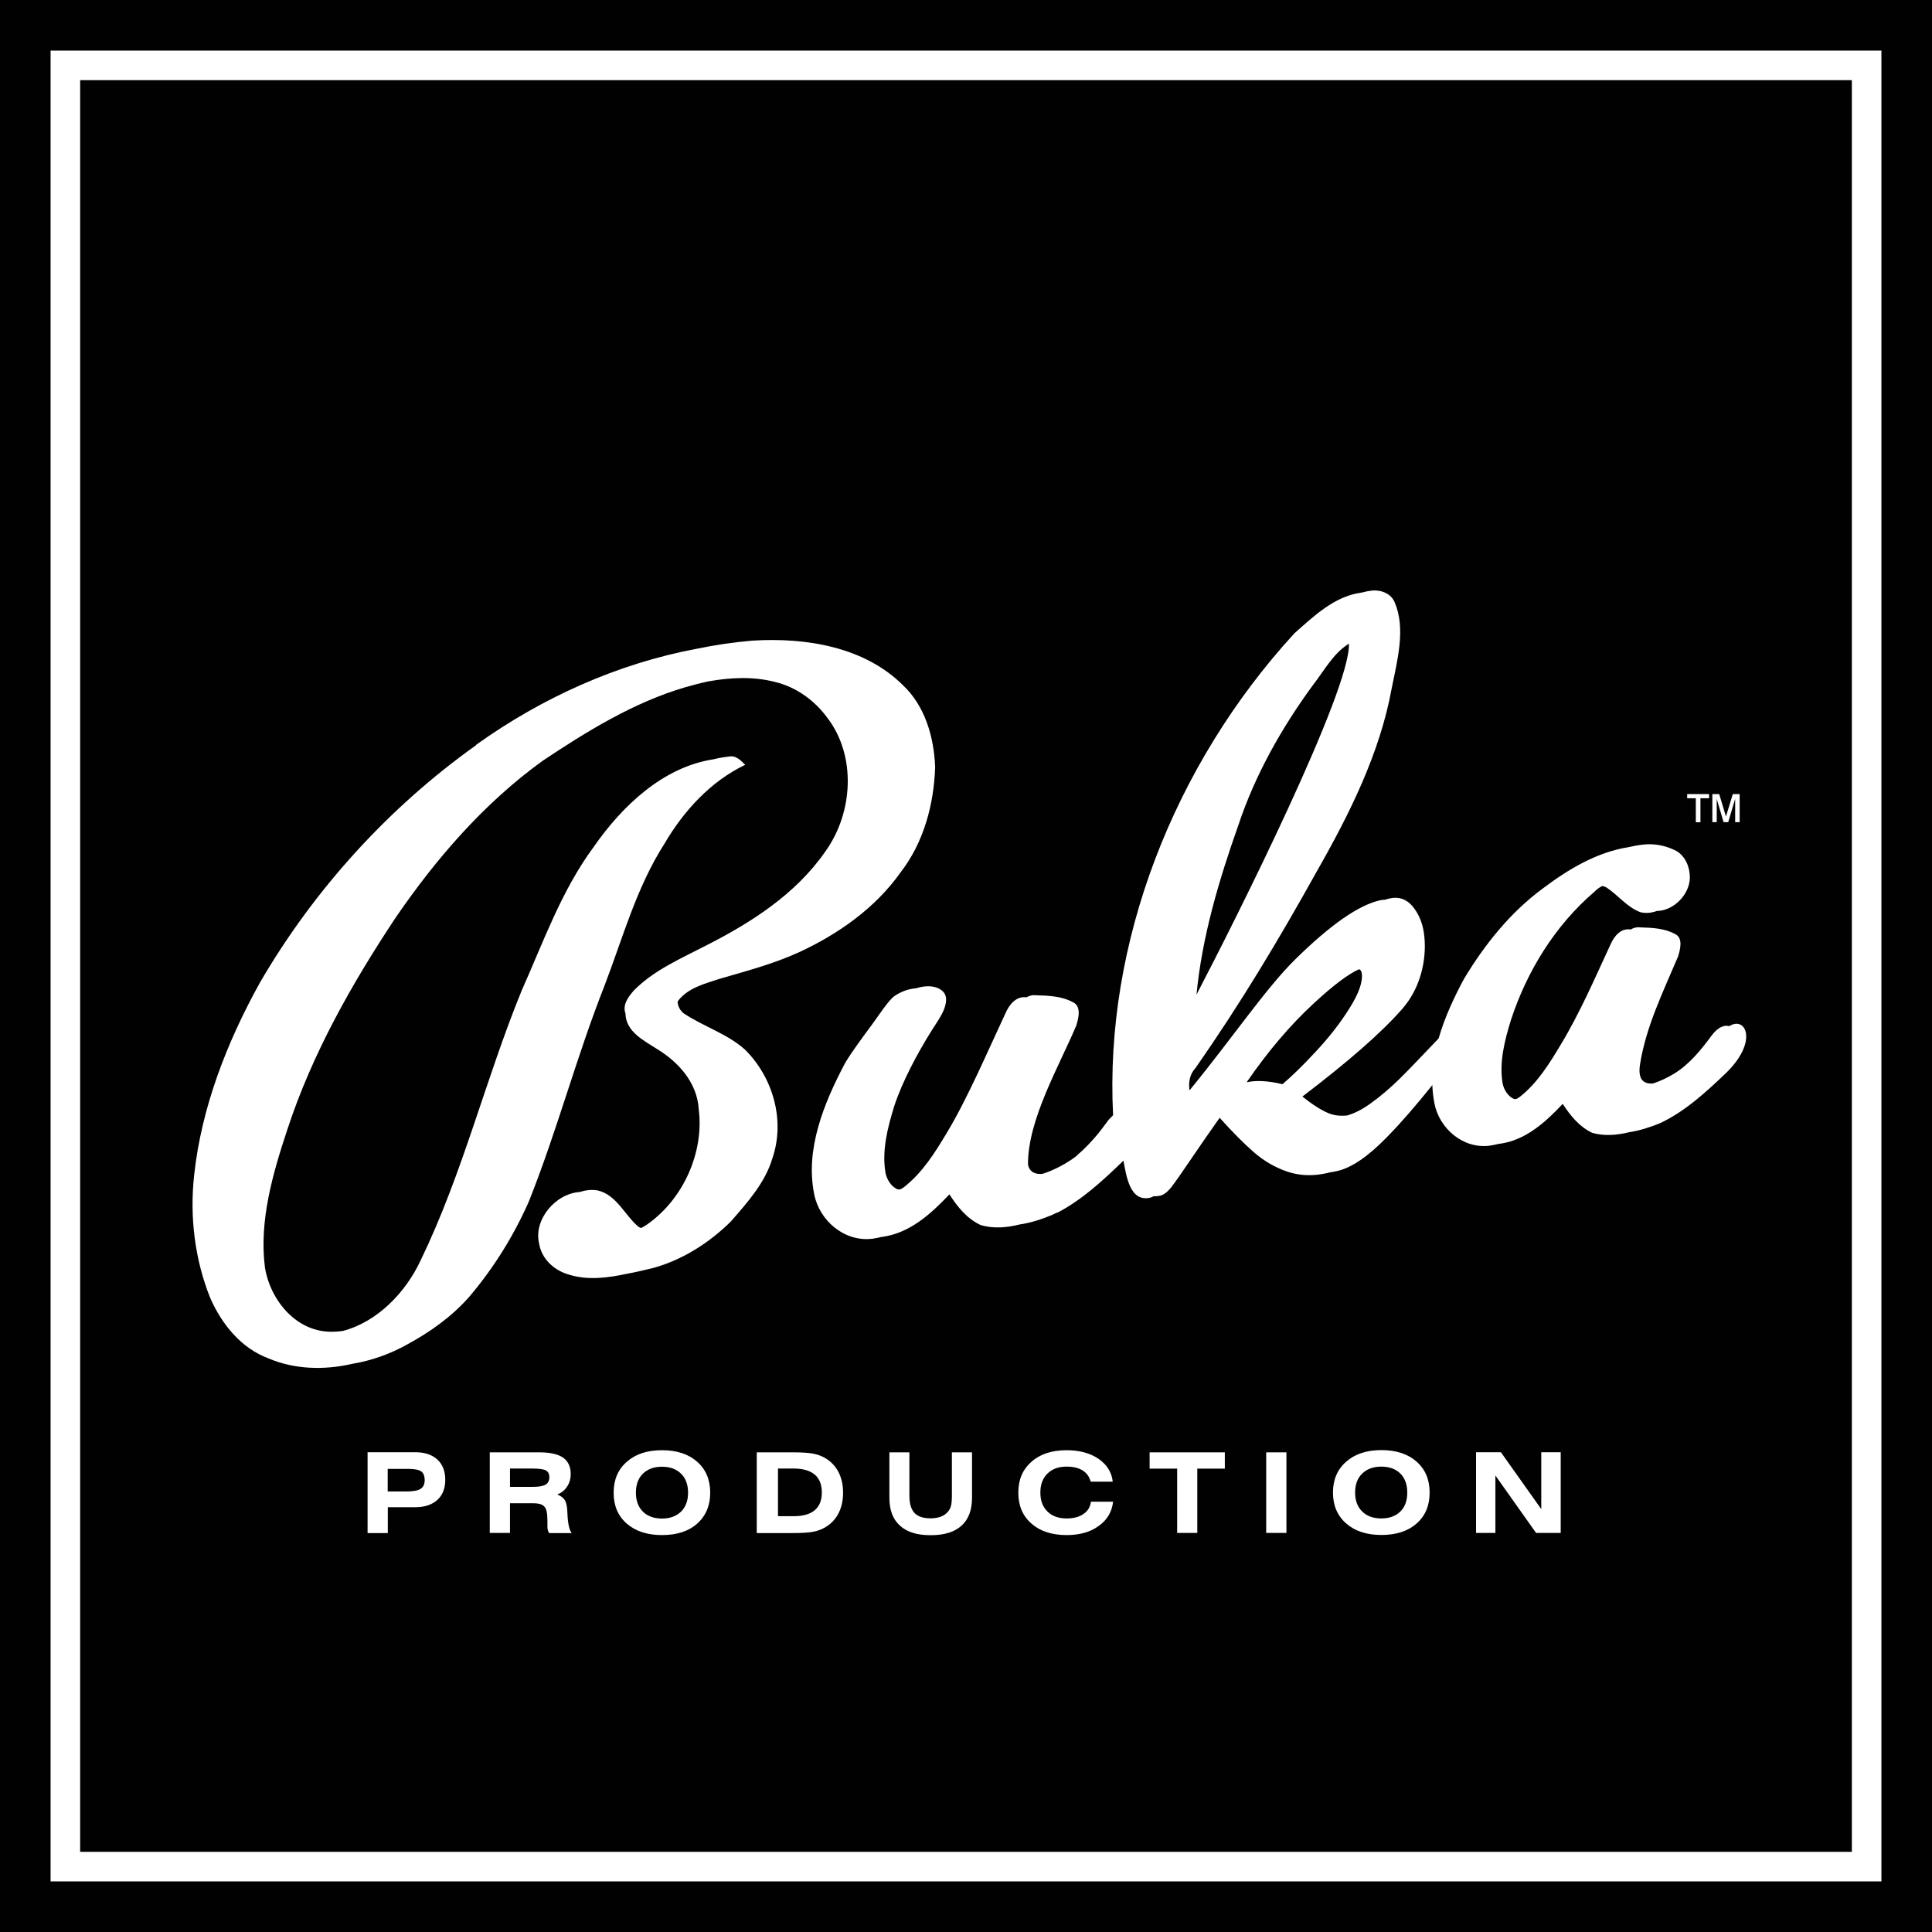 <?xml version="1.0" encoding="UTF-8"?><svg id="Layer_2" xmlns="http://www.w3.org/2000/svg" viewBox="0 0 171.87 171.87"><defs><style>.cls-1{fill:#fff;fill-rule:evenodd;}.cls-2{fill:#010101;}</style></defs><g id="Layer_1-2"><rect class="cls-2" width="171.87" height="171.87"/><path class="cls-1" d="M4.5,4.5H167.37V167.37H4.5V4.5Zm29.99,128.18h1.65c.61,0,1.04-.08,1.27-.23,.25-.16,.37-.42,.37-.78s-.11-.64-.32-.78c-.21-.15-.61-.22-1.2-.22h-1.77v2.01Zm10.88-.41h2.04c.54,0,.91-.07,1.13-.2,.22-.13,.33-.35,.33-.65s-.1-.49-.3-.61c-.2-.11-.62-.17-1.24-.17h-1.96v1.63Zm-1.8,4.11v-7.18h4.41c.96,0,1.66,.16,2.11,.47,.45,.32,.68,.8,.68,1.46,0,.43-.11,.8-.32,1.11-.21,.33-.5,.56-.87,.71,.32,.13,.54,.3,.66,.49,.13,.2,.21,.55,.23,1.04,0,.04,.01,.11,.01,.2,.04,.88,.17,1.45,.38,1.7h-2.01c-.05-.08-.09-.17-.11-.26-.03-.09-.04-.19-.04-.3v-.49c0-.66-.08-1.1-.26-1.29-.17-.21-.5-.31-.99-.31h-2.08v2.64h-1.8Zm15.32-1.29c.71,0,1.28-.21,1.7-.62,.41-.41,.62-.96,.62-1.68s-.21-1.29-.62-1.69c-.42-.41-.98-.62-1.7-.62s-1.28,.21-1.7,.62c-.41,.4-.62,.97-.62,1.69s.21,1.27,.62,1.68c.41,.41,.98,.62,1.7,.62Zm-4.3-2.3c0-1.14,.38-2.07,1.17-2.75,.78-.69,1.82-1.03,3.13-1.03s2.36,.34,3.13,1.03c.78,.68,1.16,1.61,1.16,2.75s-.39,2.07-1.16,2.75c-.77,.69-1.82,1.02-3.13,1.02s-2.35-.34-3.13-1.02c-.79-.68-1.17-1.6-1.17-2.75Zm14.62-2.15v4.24h1.39c.82,0,1.45-.17,1.88-.53,.43-.37,.63-.89,.63-1.59s-.21-1.22-.63-1.58c-.43-.36-1.06-.54-1.88-.54h-1.39Zm1.35-1.44c.78,0,1.36,.04,1.75,.11,.39,.07,.72,.19,1.03,.36,.53,.29,.94,.71,1.23,1.24,.29,.55,.43,1.17,.43,1.88s-.14,1.33-.43,1.88c-.29,.54-.71,.95-1.23,1.24-.31,.17-.64,.29-1.03,.36-.39,.07-.97,.11-1.75,.11h-3.24v-7.18h3.24Zm10.34,0v3.85c0,.71,.15,1.21,.45,1.54,.3,.32,.78,.48,1.43,.48,.35,0,.66-.05,.92-.15,.26-.1,.47-.25,.63-.44,.13-.15,.22-.33,.27-.52,.05-.19,.08-.5,.08-.91v-3.85h1.79v4.05c0,1.08-.31,1.91-.93,2.47-.62,.57-1.53,.85-2.75,.85s-2.11-.28-2.73-.85c-.63-.56-.94-1.39-.94-2.47v-4.05h1.79Zm18.12,4.39c-.1,.89-.52,1.62-1.27,2.15-.74,.55-1.7,.82-2.86,.82-1.31,0-2.36-.34-3.13-1.02-.79-.69-1.17-1.6-1.17-2.75s.38-2.07,1.17-2.75c.77-.69,1.82-1.03,3.13-1.03,1.14,0,2.09,.26,2.84,.77,.75,.52,1.17,1.2,1.26,2.03h-1.96c-.12-.44-.36-.78-.72-1-.37-.23-.84-.34-1.43-.34-.72,0-1.28,.21-1.7,.62-.42,.41-.63,.97-.63,1.69s.21,1.27,.63,1.68c.4,.41,.98,.62,1.7,.62,.62,0,1.13-.13,1.51-.4,.38-.26,.6-.62,.66-1.09h1.97Zm7.49-2.94v5.72h-1.79v-5.72h-2.45v-1.45h6.69v1.45h-2.45Zm6.13-1.45h1.8v7.17h-1.8v-7.17Zm10.24,5.88c.72,0,1.28-.21,1.7-.62,.41-.41,.61-.96,.61-1.68s-.21-1.29-.61-1.69c-.42-.41-.99-.62-1.7-.62s-1.28,.21-1.7,.62c-.42,.4-.63,.97-.63,1.69s.21,1.27,.63,1.68c.41,.41,.98,.62,1.7,.62Zm-4.3-2.3c0-1.14,.39-2.07,1.18-2.75,.78-.69,1.82-1.03,3.13-1.03s2.36,.34,3.13,1.03c.78,.68,1.16,1.61,1.16,2.75s-.38,2.07-1.16,2.75c-.78,.69-1.82,1.02-3.13,1.02s-2.35-.34-3.13-1.02c-.78-.68-1.18-1.6-1.18-2.75Zm12.73,3.59v-7.18h2.21l3.59,5.06v-5.06h1.73v7.18h-2.19l-3.62-5.11v5.11h-1.72ZM42.34,66.27c5.89-4.22,12.63-7.24,19.61-8.55,1.65-.34,3.31-.59,4.98-.73,4.81-.3,9.98,.57,13.39,3.96,1.96,1.84,2.77,4.6,2.87,7.3-.11,3.27-.99,6.68-3.1,9.39-2.23,3.14-5.49,5.43-8.92,7.03-2.31,1.07-4.77,1.71-7.2,2.42-1.3,.43-2.81,.8-3.69,2,.01,.41,.21,.78,.52,1.04,1.75,1.18,3.86,1.81,5.45,3.22,2.44,2.39,3.65,6.23,2.46,9.7-.64,2.16-2.21,3.91-3.69,5.61-1.93,1.91-4.31,3.42-6.91,4.14-.76,.18-1.53,.37-2.31,.51-1.72,.37-3.5,.6-5.15,.09-1.32-.36-2.46-1.37-2.69-2.77-.51-2.14,1.46-4.46,3.63-4.59,.5-.17,1.04-.23,1.58-.14,1.67,.39,2.39,2.17,3.6,3.21,.08,.07,.18,.11,.28,.13,.19-.1,.37-.21,.53-.32,3.26-2.29,5.06-6.47,4.58-10.23-.13-2.37-1.81-4.22-3.71-5.37-1.18-.76-2.78-1.54-2.81-3.17-.28-.78,.27-1.49,.77-2.06,1.81-1.82,4.2-2.83,6.43-3.99,3.98-2.02,7.93-4.55,10.54-8.29,2.59-3.57,2.76-8.64,.23-11.94-1.13-1.55-2.76-2.75-4.69-3.21-1.92-.49-3.93-.4-5.92-.04-.7,.15-1.39,.33-2.08,.53-4.54,1.34-8.67,3.88-12.63,6.52-5.21,3.76-9.49,8.7-13.09,13.96-3.92,5.9-7.43,12.13-9.62,18.8-1.33,4.01-2.54,8.19-2.01,12.33,.49,2.97,2.86,5.83,6.1,5.71,.28,0,.55-.03,.83-.07,3.07-.8,5.61-3.44,6.93-6.3,3.75-7.74,5.74-16.05,8.97-23.96,1.94-4.34,3.54-8.9,6.41-12.79,2.55-3.67,6.18-7.11,10.65-7.8,.44-.11,.89-.19,1.35-.24,.65-.15,1.11,.35,1.48,.73-3.07,1.47-5.47,4.1-7.17,7-2.51,3.92-3.71,8.39-5.34,12.64-2.5,6.33-4.21,12.88-6.73,19.2-1.35,3.06-3.14,5.94-5.32,8.5-1.54,1.75-3.46,3.11-5.48,4.21-1.53,.86-3.22,1.46-4.93,1.74-2.52,.58-5.15,.49-7.44-.49-2.44-.91-4.13-3.02-5.16-5.33-1.38-3.42-1.87-7.25-1.44-11.04,.65-5.94,2.89-11.73,5.84-17.05,4.8-8.26,11.44-15.58,19.24-21.13Zm72.8-9.92c-10.74,11.72-16.9,27.56-16.12,42.85l-.1,.12c-.16,.14-.32,.31-.47,.53-.25,.34-.5,.67-.77,1.01-.57,.68-1.18,1.34-1.85,1.9v.02c-.21,.17-.43,.33-.65,.47-.58,.38-1.55,.91-2.46,1.18-.64,.05-1.15-.17-1.27-.84-.03-3.95,2.75-8.71,4.28-12.32,.22-.68,.49-1.76-.28-2.11-.98-.54-2.16-.59-3.27-.62-.32-.04-.61,.03-.86,.18h-.03c-.9-.12-1.51,.66-1.83,1.39-1.5,3.19-3.38,7.6-5.21,10.63-1.05,1.76-2.17,3.56-3.81,4.85-.11,.09-.23,.16-.35,.22h-.24c-.57-.26-.93-.84-1.07-1.43-.35-2,.17-4.03,.77-5.98,.72-2.2,2.09-4.75,3.34-6.74,.35-.56,.95-1.39,1.15-2.04,.16-.5,.21-1.01-.11-1.37-.5-.55-1.47-.65-2.44-.33-.62,.04-1.31,.27-1.92,.69-.54,.38-1.47,1.83-2,2.54-.72,.97-1.76,2.37-2.38,3.4-1.91,3.6-3.57,7.7-2.76,11.68,.45,2.34,2.67,4.27,5.17,3.97,.29-.04,.58-.1,.86-.17h.04c2.42-.33,4.31-2.03,5.96-3.78,.72,1.12,1.57,2.18,2.8,2.74,1.11,.32,2.29,.23,3.44-.06,.99-.14,1.98-.47,2.9-.85,.15-.07,.3-.15,.45-.22v.03c2.21-1.15,4.09-2.89,5.89-4.64,.27,1.42,.58,3.69,2.37,3.3,.11-.03,.22-.07,.33-.14,.17,.02,.35,0,.56-.04,.32-.07,.66-.33,1.01-.77,.34-.44,.95-1.31,1.82-2.6,.75-1.11,1.58-2.3,2.47-3.56,1.17,1.3,2.19,2.32,3.04,3.06,.94,.82,1.96,1.39,3.04,1.75,1.08,.35,2.23,.39,3.46,.11,.08-.02,.16-.04,.24-.06,.21-.03,.43-.07,.65-.12,1.29-.28,2.78-1.3,4.48-3.05,1.18-1.2,2.51-2.73,4.01-4.6,.02,.55,.08,1.09,.19,1.64,.43,2.21,2.53,4.05,4.9,3.75,.28-.04,.56-.1,.84-.17h.06c2.28-.3,4.06-1.9,5.61-3.55,.68,1.05,1.48,2.04,2.63,2.58,1.06,.3,2.19,.21,3.28-.06,.95-.14,1.89-.45,2.77-.81,2.21-1.05,4.04-2.73,5.81-4.42,2.95-2.83,1.79-5.15,.32-4.2-.43-.14-1.02,.09-1.57,.84-.94,1.28-2.01,2.59-3.36,3.4-.57,.34-1.22,.66-1.86,.86-.85,.05-1.36-.37-1.14-1.73,.53-3.34,2.06-6.45,3.38-9.57,.2-.64,.46-1.67-.27-2-.92-.51-2.04-.56-3.1-.59-.32-.04-.59,.04-.83,.18h-.06c-.86-.11-1.43,.62-1.74,1.32-1.41,3.03-2.72,6.1-4.46,8.97-1,1.67-2.06,3.38-3.61,4.6-.1,.08-.21,.14-.33,.2h-.19c-.54-.25-.88-.79-1.01-1.35-.33-1.9,.16-3.82,.73-5.67,1.41-4.32,3.91-8.41,7.43-11.42,.19-.2,.43-.38,.69-.51,.13,.02,.26,.06,.38,.13,1.04,.68,1.82,1.75,3.02,2.2,.5,.12,1,.06,1.47-.11,1.49-.02,2.92-1.47,2.93-2.98,0-.93-.4-1.9-1.22-2.37-.9-.46-1.93-.68-2.98-.55-.44,.05-.87,.13-1.29,.23-2.78,.44-5.33,1.96-7.58,3.66-2.91,2.14-5.2,5.01-7.04,8.08-.89,1.66-1.72,3.45-2.24,5.27-1.54,1.62-2.69,2.82-3.47,3.59-.86,.84-1.7,1.56-2.54,2.16-.72,.53-1.43,.9-2.11,1.1-.64,.07-1.2,0-1.7-.21-.64-.27-1.41-.76-2.3-1.47,4.05-3.08,7.02-5.67,8.87-7.78,1.86-2.11,2.23-4.93,1.93-6.84-.15-.94-.5-1.72-1.03-2.34-.53-.61-1.2-.84-1.97-.67-.15,.03-.3,.07-.45,.12-.15,0-.29,.02-.44,.05-1.91,.43-4.42,2.18-7.55,5.26-2.62,2.58-5.53,6.92-9.4,11.65-.1-.7,0-1.43,.54-2,4.01-5.75,7.38-11.37,10.77-17.46,2.93-5.14,5.62-10.53,6.67-16.28,.51-2.54,1.27-5.35,.27-7.68-.34-.83-1.32-1.16-2.18-1.02-.24,.03-.48,.08-.71,.15-.06,0-.12,.01-.19,.03-2.3,.34-4.13,2.08-5.84,3.6Zm5.76,29.87c.13,.05,.21,.17,.24,.35,.11,.74-.24,1.78-1.08,3.11-.83,1.33-1.87,2.67-3.14,4.01-1.08,1.16-2.03,2.08-2.83,2.76-1.29-.31-2.35-.36-3.19-.17,1.87-2.72,3.85-5.06,5.96-7.01,1.74-1.61,3.09-2.63,4.05-3.05Zm-.9-28.96c.16,4.14-10.03,24.47-13.56,31.22,.49-5.13,1.99-10.17,3.73-15.09,1.48-4.45,3.84-8.64,6.64-12.46,1.06-1.37,1.8-2.81,3.19-3.67Zm30.08,13.38h1.96v.37h-.77v2.14h-.41v-2.14h-.77v-.37Zm2.25,0h.61l.6,2,.61-2h.61v2.5h-.4v-2.07l-.62,2.07h-.41l-.61-2.07v2.07h-.39v-2.5ZM32.7,136.37v-7.18h4.25c.84,0,1.48,.22,1.96,.65,.47,.44,.7,1.04,.7,1.8s-.23,1.36-.7,1.79c-.48,.43-1.12,.65-1.96,.65h-2.45v2.3h-1.8Zm-25.57,28.37H164.74V7.13H7.13V164.74Z"/></g></svg>